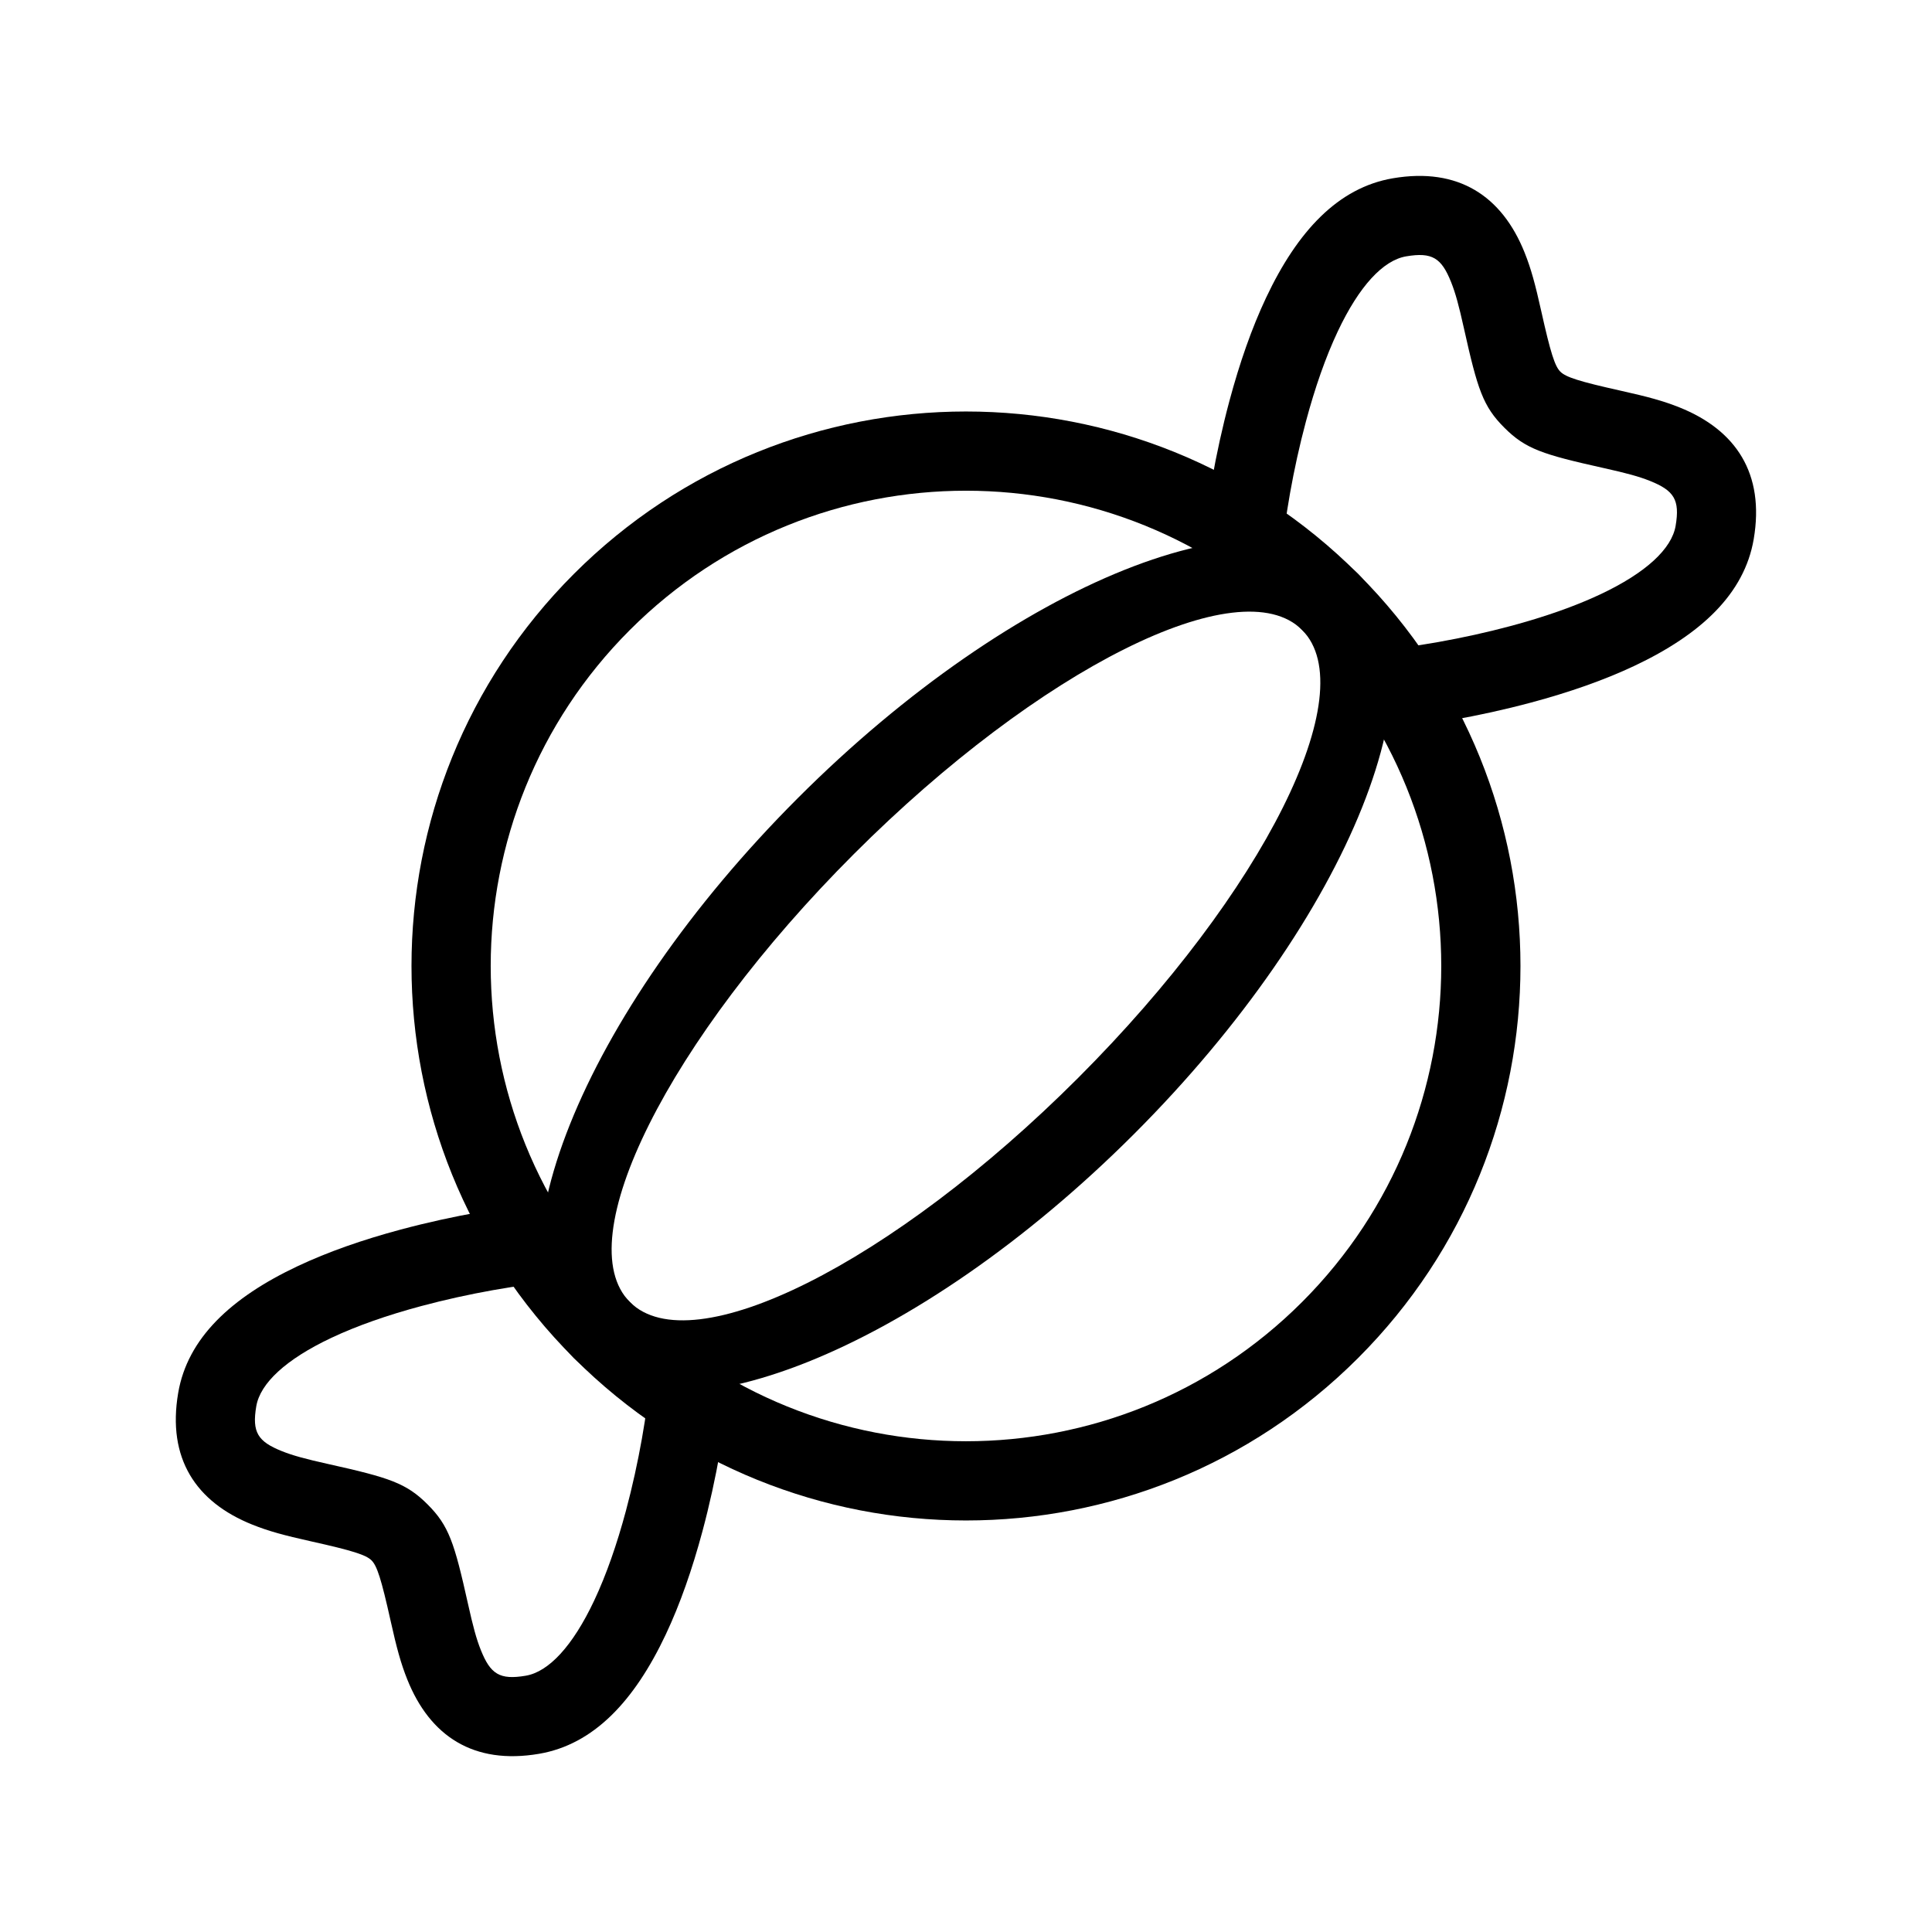 <?xml version="1.0" encoding="UTF-8"?>
<!-- Uploaded to: ICON Repo, www.svgrepo.com, Generator: ICON Repo Mixer Tools -->
<svg fill="#000000" width="800px" height="800px" version="1.1" viewBox="144 144 512 512" xmlns="http://www.w3.org/2000/svg">
 <g fill-rule="evenodd">
  <path d="m503.9 503.9c57.387-57.383 57.387-150.43 0-207.81-57.383-57.387-150.43-57.387-207.81 0-57.387 57.383-57.387 150.43 0 207.81 57.383 57.387 150.43 57.387 207.81 0zm-14.844-14.844c49.188-49.188 49.188-128.93 0-178.12s-128.93-49.188-178.12 0-49.188 128.93 0 178.12 128.93 49.188 178.12 0z"/>
  <path d="m444.53 444.53c57.383-57.387 83.965-123.84 59.371-148.44s-91.051 1.988-148.43 59.375c-57.387 57.383-83.969 123.84-59.375 148.43s91.051-1.988 148.44-59.371zm-14.844-14.844c49.188-49.188 75.77-102.36 59.371-118.75-16.395-16.398-69.559 10.188-118.75 59.375s-75.773 102.35-59.375 118.75c16.395 16.398 69.562-10.184 118.75-59.371z"/>
  <path d="m485.87 274.71c1.098-6.16 2.5-12.629 4.227-19.066 2.383-8.887 5.191-16.973 8.418-23.805 5.703-12.09 12.059-18.867 18.125-19.902 6.922-1.18 9.355 0.441 11.898 6.777 1.184 2.949 2.07 6.234 3.414 12.273 3.617 16.242 5.059 20.699 10.707 26.348 5.648 5.652 10.105 7.09 26.348 10.707 6.039 1.344 9.324 2.231 12.273 3.414 6.336 2.543 7.957 4.977 6.777 11.898-1.035 6.07-7.812 12.422-19.902 18.129-6.832 3.223-14.918 6.031-23.805 8.414-6.438 1.73-12.906 3.129-19.066 4.227-3.672 0.656-6.391 1.059-7.828 1.234l-10.414 1.293 2.586 20.832 10.414-1.293c1.785-0.219 4.867-0.676 8.922-1.398 6.719-1.195 13.766-2.723 20.824-4.617 10.008-2.684 19.234-5.891 27.324-9.707 17.672-8.34 29.176-19.121 31.641-33.586 2.961-17.387-4.695-28.906-19.656-34.91-4.32-1.73-8.422-2.836-15.527-4.418-11.113-2.477-14.613-3.606-16.066-5.062-1.453-1.453-2.586-4.949-5.062-16.066-1.582-7.106-2.688-11.207-4.418-15.523-6.004-14.961-17.523-22.621-34.906-19.656-14.465 2.465-25.25 13.969-33.586 31.637-3.82 8.09-7.023 17.316-9.711 27.324-1.895 7.062-3.418 14.105-4.617 20.824-0.723 4.055-1.176 7.137-1.398 8.922l-1.293 10.414 20.832 2.586 1.293-10.414c0.18-1.438 0.582-4.156 1.234-7.828z"/>
  <path d="m271.01 465.23c-6.719 1.195-13.766 2.723-20.828 4.617-10.004 2.684-19.234 5.891-27.32 9.707-17.672 8.336-29.176 19.121-31.641 33.586-2.961 17.387 4.695 28.906 19.656 34.906 4.32 1.734 8.422 2.84 15.527 4.422 11.113 2.473 14.613 3.606 16.066 5.059 1.453 1.453 2.586 4.953 5.059 16.066 1.582 7.106 2.691 11.211 4.422 15.527 6.004 14.961 17.523 22.617 34.906 19.656 14.465-2.465 25.25-13.969 33.586-31.637 3.816-8.09 7.023-17.316 9.711-27.324 1.895-7.062 3.418-14.109 4.617-20.824 0.719-4.059 1.176-7.137 1.398-8.922l1.293-10.418-20.832-2.586-1.293 10.418c-0.18 1.438-0.582 4.156-1.234 7.824-1.098 6.16-2.5 12.629-4.227 19.07-2.383 8.883-5.195 16.969-8.418 23.801-5.703 12.09-12.059 18.871-18.125 19.902-6.922 1.18-9.355-0.438-11.898-6.777-1.184-2.945-2.07-6.234-3.414-12.273-3.617-16.242-5.059-20.699-10.707-26.348-5.648-5.648-10.105-7.09-26.348-10.707-6.039-1.344-9.328-2.231-12.273-3.41-6.34-2.543-7.957-4.981-6.777-11.898 1.035-6.07 7.812-12.426 19.902-18.129 6.832-3.223 14.918-6.035 23.805-8.418 6.438-1.727 12.906-3.129 19.066-4.227 3.672-0.652 6.391-1.055 7.824-1.234l10.418-1.293-2.586-20.832-10.414 1.293c-1.789 0.223-4.867 0.68-8.922 1.402z"/>
 </g>
</svg>